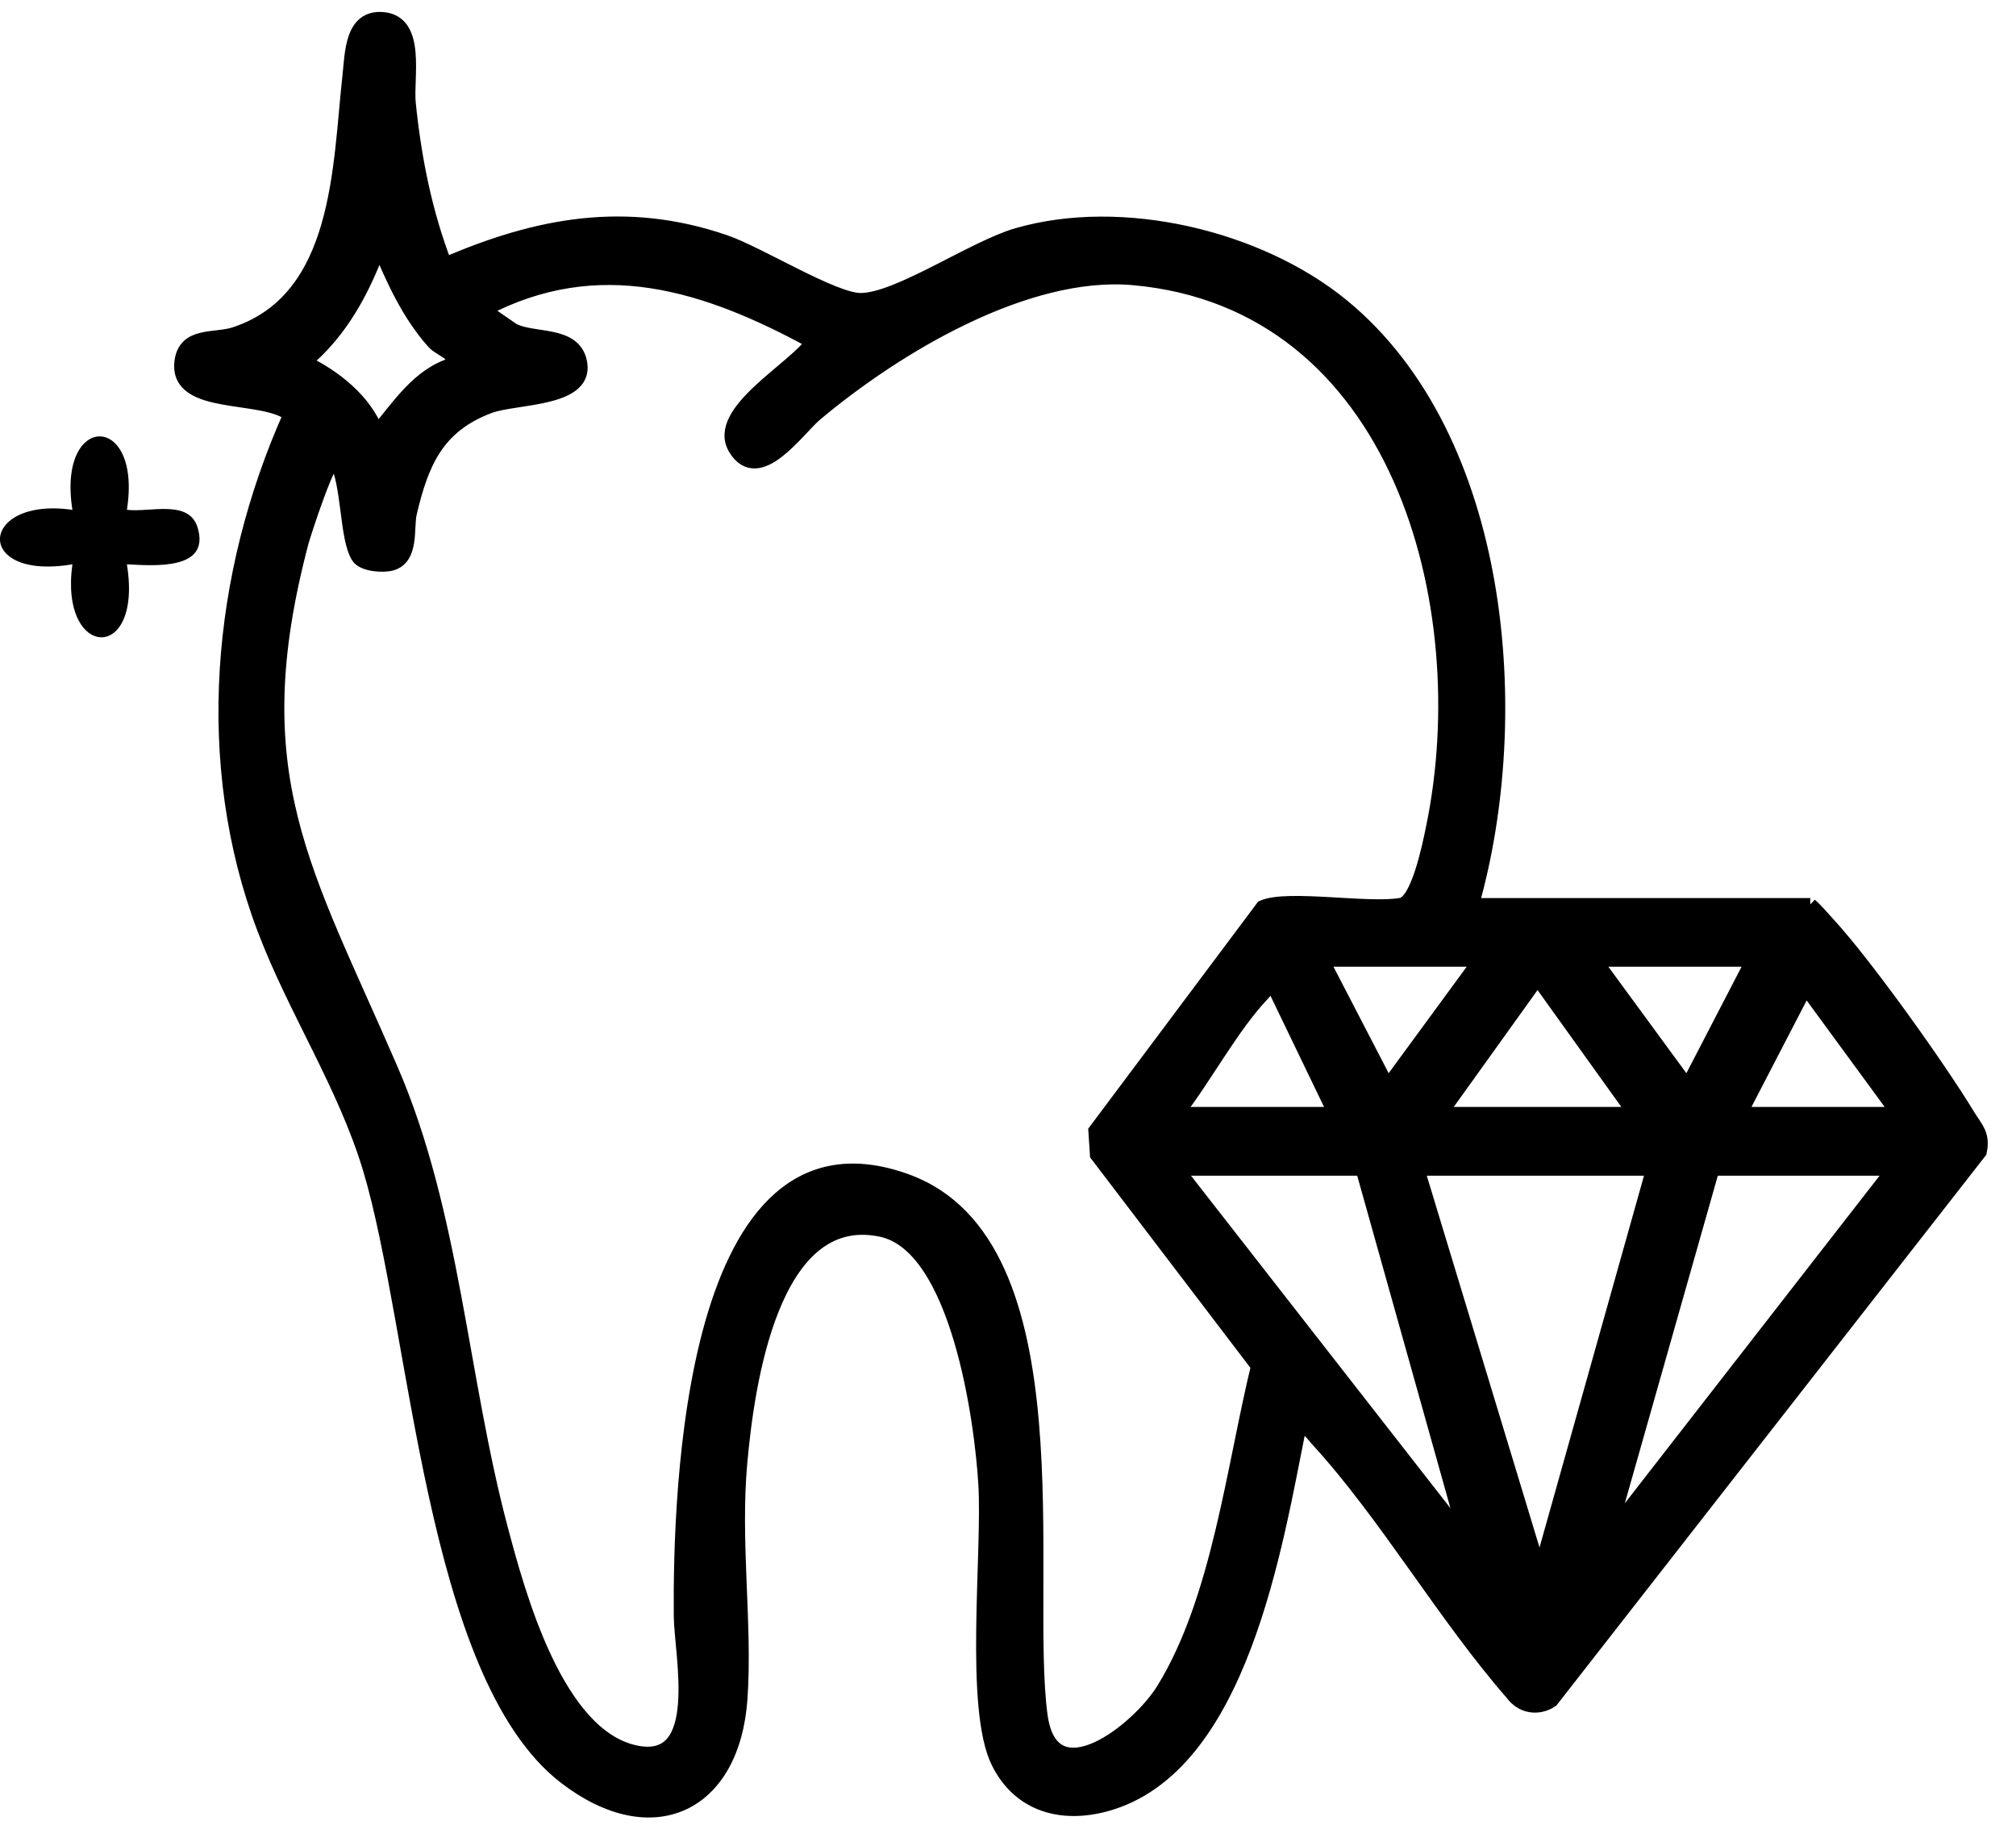 <svg xmlns="http://www.w3.org/2000/svg" id="Capa_1" viewBox="0 0 424.22 384"><defs><style>      .st0 {        stroke: #000;        stroke-miterlimit: 10;        stroke-width: 3px;      }    </style></defs><path class="st0" d="M380.9,190.44c1.37,1.19,2.5,2.59,3.73,3.92,7.87,8.53,23.31,30.18,29.46,40.32,1.66,2.75,3.26,3.97,2.49,7.64l-90.13,115.46c-2.84,1.88-6.26,1.25-8.21-1.44-14.33-16.41-26.56-37.69-41.1-53.54-1.07-1.16-1.92-2.75-3.79-2.41-4.94,24.48-12.22,71.57-40.69,79.28-9.32,2.53-18.12.1-22.58-8.85-5.66-11.35-1.86-43.87-2.71-58.48-.78-13.4-5.77-50.19-21.92-53.59-23.18-4.89-28.24,33.03-29.68,48.81-1.55,16.85,1.09,33.96.03,49.73-1.53,22.71-18.56,30.71-36.82,16.67-28.06-21.58-31.05-94.55-41.14-128.07-5.31-17.64-15.73-33.31-22.22-50.43-13.24-34.95-9.6-74.47,5.49-108.25-5.75-4.66-23.93-1.19-22.92-10.92.64-6.22,7.01-4.58,11.28-6,22.32-7.41,21.97-35.17,24.09-54.3.54-4.81.43-12.54,7.05-11.95,7.6.68,4.83,12.36,5.38,17.68,1.17,11.56,3.46,23.12,7.65,33.95,19.62-8.48,38.08-11.86,58.8-4.79,7.23,2.46,22.91,12.29,28.67,12.27,7.88-.01,23.72-11.02,32.98-13.69,21.93-6.35,50.74.45,68.33,14.85,34,27.84,38.62,86.38,27.28,126.15h71.23-.01ZM95.54,76.66c.28-2.59-2.82-3.01-4.34-4.73-5.24-5.91-8.38-12.96-11.43-20.13-3.4,9.25-8.06,18.01-15.77,24.39,6.36,3.08,12.72,8.03,15.3,14.81,4.66-5.5,8.88-12.29,16.23-14.35h.01ZM171.05,71.91c-22.36-12.2-45.04-19.54-69.32-6.72l6.23,4.3c4.23,2.18,12.36.52,13.95,6.21,2.41,8.62-13.35,7.66-19,9.8-10.97,4.14-14.2,11.84-16.7,22.49-.7,3.03.51,9.3-3.78,10.57-1.79.54-6.02.22-7.05-1.43-2.53-4.02-1.9-15.3-4.71-20.4-1.29-1.34-6.74,15.58-7.18,17.19-13.06,49.23.68,69.21,18.82,111.21,13.03,30.17,14.6,64.65,23.05,96.45,3.75,14.12,11.75,43.65,28.35,47.16,15.03,3.18,9.64-20.6,9.57-28.68-.22-25.81,1.95-108.2,47.55-91.52,36.39,13.31,24.3,84.18,28.11,112.43,2.35,17.43,20.54,3.22,25.89-5.49,11.65-18.93,14.7-46.61,19.91-68.02l-33.89-44.49-.33-5.02,35.2-47.04c5.12-2.31,22.3.75,29.14-.5,3.58-.65,5.96-12.68,6.7-16.24,9.71-46.86-7.22-110.73-63.12-115.67-22.58-1.99-50.04,14.53-66.88,28.68-3.72,3.13-11.95,15.18-16.81,7.2-4.69-7.71,12.75-16.86,16.31-22.52v.04ZM311.59,201.91h-33.46l13.86,26.74,19.6-26.74ZM368.94,201.91h-33.46l19.6,26.74,13.86-26.74ZM344.09,234.41l-20.55-28.66-20.55,28.66h41.11-.01ZM247.54,234.41h33.46l-12.91-26.78c-1.21-.27-1.67.74-2.36,1.47-6.54,6.87-12.23,17.69-18.19,25.31h0ZM399.54,234.41l-19.59-26.74-13.86,26.74h33.46-.01ZM286.73,245.88h-39.19l61.17,78.39-21.98-78.39h0ZM347.92,245.88h-49.71l25.8,85.08,23.91-85.08h0ZM398.58,245.88h-38.24l-21.98,77.43,60.22-77.43h0Z"></path><path d="M26.7,107.27c4.87.6,13.1-2.29,14.9,3.79,2.66,8.97-9.14,7.97-14.9,7.68,3.44,21.01-14.27,19.94-11.46,0-21.01,3.54-19.63-14.3,0-11.46-3.29-20.57,14.74-20.65,11.46,0h0Z"></path></svg>